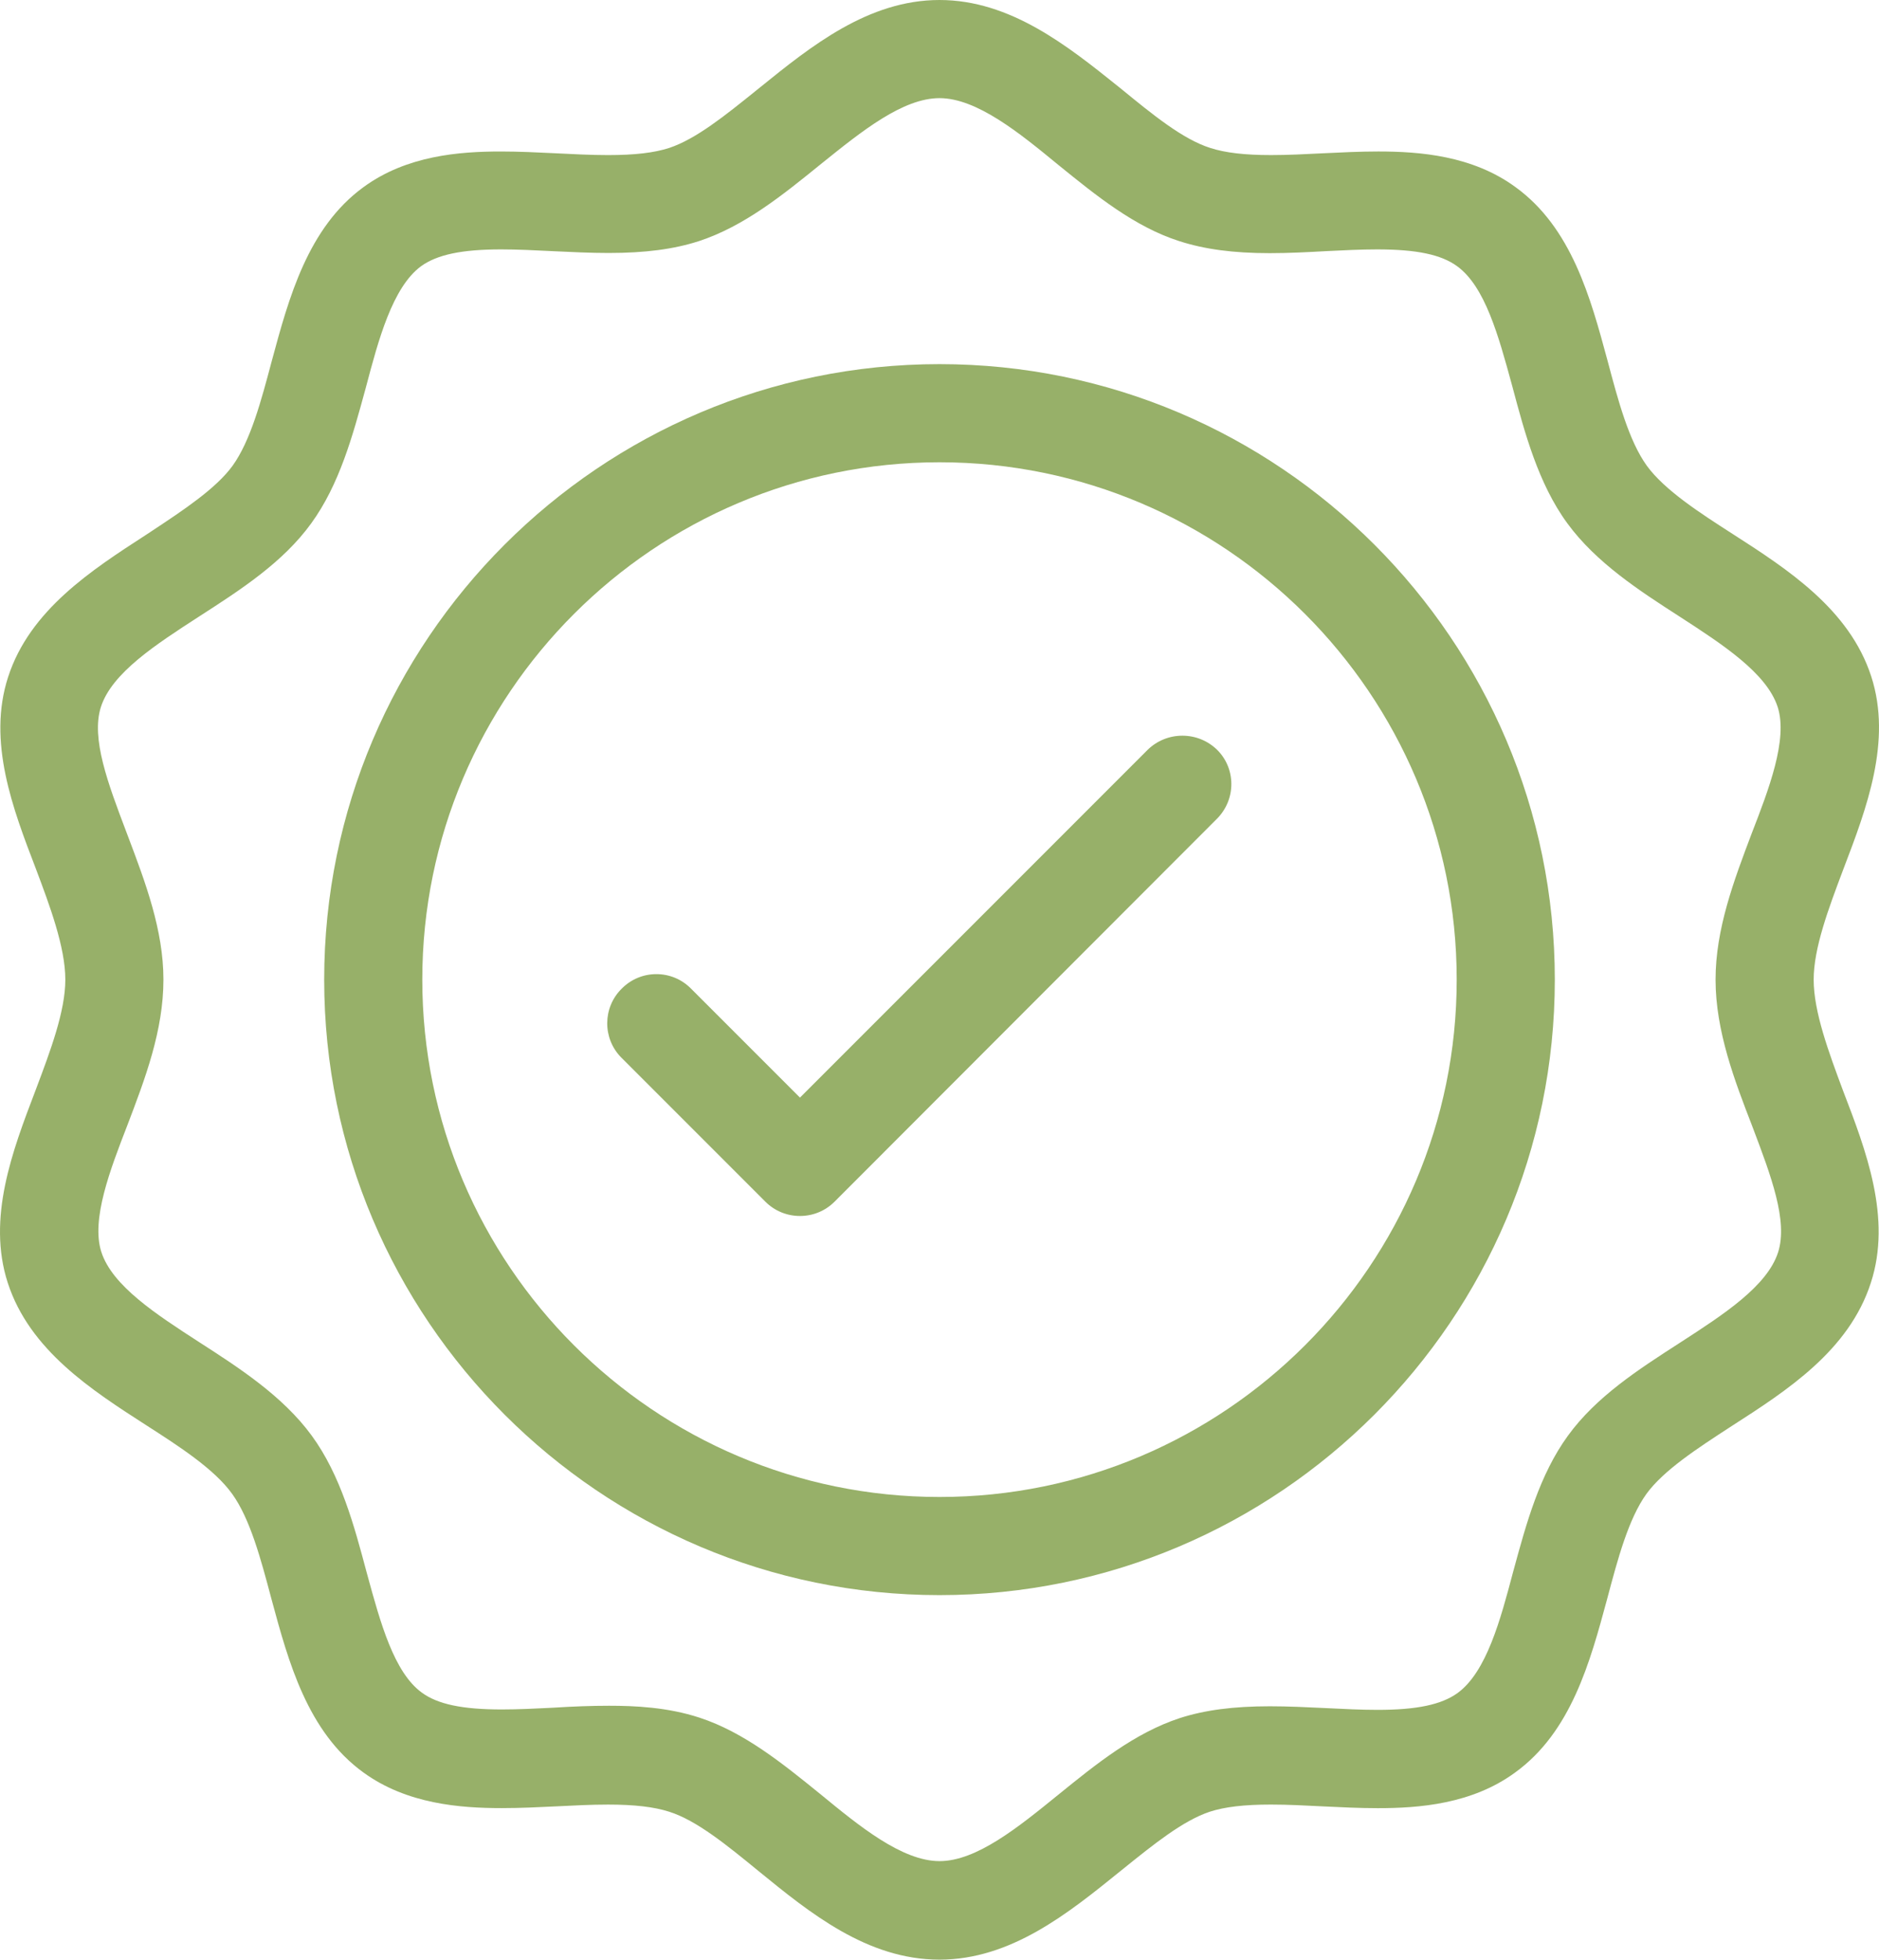 <?xml version="1.0" encoding="utf-8"?>
<!-- Generator: Adobe Illustrator 27.2.0, SVG Export Plug-In . SVG Version: 6.00 Build 0)  -->
<svg version="1.1" id="Слой_1" xmlns="http://www.w3.org/2000/svg" xmlns:xlink="http://www.w3.org/1999/xlink" x="0px" y="0px"
	 viewBox="0 0 511.998 533.818" style="enable-background:new 0 0 511.998 533.818;" xml:space="preserve">
<style type="text/css">
	.st0{fill:#97B069;}
</style>
<path class="st0" d="M255.999,533.818c-19.71,0-35.403-12.796-49.248-24.085l-0.079-0.065
	c-8.655-7.08-16.83-13.768-24.328-16.149c-4.161-1.326-9.46-1.945-16.673-1.945
	c-4.606,0-9.588,0.254-13.984,0.479c-4.859,0.237-9.89,0.482-14.952,0.482
	c-11.334,0-25.861-1.101-37.693-9.692c-15.28-11.046-20.461-30.209-25.033-47.117
	l-0.112-0.413c-2.816-10.589-5.732-21.551-10.625-28.355
	c-4.859-6.803-14.679-13.107-23.343-18.669
	c-14.938-9.604-31.872-20.49-37.824-38.869
	c-5.699-17.617,1.309-35.984,7.493-52.188l0.261-0.692
	c3.904-10.37,7.94-21.093,7.94-29.686c0-8.88-4.265-20.213-8.028-30.211
	c-6.236-16.234-13.294-34.61-7.557-52.241
	c5.895-18.2,22.7-29.081,37.526-38.68l1.706-1.124
	c8.559-5.661,17.409-11.515,21.926-17.726c4.903-6.816,7.819-17.779,10.638-28.381
	l0.109-0.403c4.572-16.909,9.754-36.073,24.925-47.116
	c11.741-8.605,26.149-9.707,37.391-9.707c4.997,0,9.991,0.244,14.821,0.479
	l0.436,0.022c4.388,0.224,9.371,0.478,14.01,0.478
	c7.25,0,12.542-0.62,16.655-1.95c7.285-2.428,15.187-8.794,23.552-15.533
	l1.18-0.951C220.908,12.65,236.568,0,255.999,0c19.318,0,34.966,12.546,48.772,23.616
	l0.607,0.486c8.706,7.123,16.885,13.816,24.387,16.197
	c4.096,1.325,9.368,1.945,16.572,1.945c4.596,0,9.363-0.243,13.973-0.479
	l0.432-0.021c4.828-0.235,9.821-0.479,14.819-0.479
	c11.242,0,25.65,1.102,37.382,9.701c15.292,11.056,20.474,30.218,25.045,47.125
	l0.111,0.413c2.816,10.589,5.732,21.552,10.625,28.355
	c4.876,6.704,14.687,13.002,23.343,18.559
	c14.938,9.604,31.871,20.49,37.824,38.87c5.699,17.617-1.309,35.983-7.491,52.186
	l-0.262,0.693c-3.904,10.37-7.94,21.093-7.94,29.686
	c0,8.761,4.079,19.716,8.024,30.311c6.24,16.244,13.299,34.622,7.562,52.25
	c-5.956,18.497-22.889,29.382-37.827,38.986l-0.547,0.354
	c-8.909,5.79-18.121,11.777-22.785,18.19c-4.905,6.819-7.82,17.781-10.638,28.381
	l-0.108,0.4c-4.572,16.907-9.753,36.07-25.028,47.112
	c-11.749,8.61-26.155,9.714-37.395,9.714c-0.002,0-0.003,0-0.005,0
	c-5.001,0-10-0.244-14.835-0.48l-0.421-0.021
	c-4.343-0.225-9.275-0.479-13.922-0.479c-7.235,0-12.521,0.62-16.633,1.95
	c-7.285,2.429-15.185,8.793-23.55,15.531l-1.184,0.954
	C291.09,521.169,275.43,533.818,255.999,533.818z M165.956,464.653
	c6.884,0,15.911,0.37,24.691,3.258c12.107,3.968,22.595,12.469,32.739,20.692
	l0.312,0.253c10.337,8.486,22.07,18.119,32.302,18.119
	c10.11,0,21.449-9.213,32.414-18.122c10.184-8.253,20.717-16.791,33.045-20.831
	c6.823-2.199,14.629-3.225,24.552-3.225c4.961,0,10.024,0.243,14.921,0.479
	l0.719,0.034c4.538,0.228,9.236,0.463,13.719,0.463
	c10.675,0,17.395-1.414,21.789-4.584c7.916-5.746,11.73-20.137,15.095-32.835
	l0.18-0.659c3.479-12.76,7.075-25.954,14.752-36.537
	c7.71-10.668,19.272-18.116,30.452-25.317l0.328-0.212
	c11.591-7.499,23.577-15.254,26.542-24.519c2.718-8.525-1.937-20.827-6.867-33.849
	l-0.242-0.637c-4.661-12.058-9.935-25.701-9.935-39.769
	c0-13.788,4.995-26.996,9.825-39.769c4.65-12.002,9.931-25.633,7.109-34.483
	c-3.016-9.298-15.14-17.143-26.865-24.73
	c-10.598-6.827-22.603-14.562-30.464-25.33
	c-7.924-10.815-11.644-24.77-14.927-37.082l-0.228-0.832
	c-3.573-13.075-7.268-26.595-14.858-32.104c-4.323-3.171-11.042-4.589-21.771-4.589
	c-4.508,0-9.207,0.235-13.751,0.463c-5.296,0.296-10.453,0.561-15.531,0.561
	c-9.891,0-17.73-1.042-24.67-3.279c-12.1-3.859-22.585-12.358-32.724-20.577
	l-0.309-0.25c-10.335-8.487-22.068-18.12-32.301-18.12
	c-9.993,0-21.155,8.977-31.949,17.659l-0.563,0.453
	c-10.195,8.264-20.728,16.801-33.057,20.84
	c-6.823,2.199-14.63,3.226-24.554,3.226c-4.959,0-10.021-0.244-14.916-0.479
	l-0.723-0.035c-4.289-0.216-9.159-0.462-13.669-0.462
	c-10.709,0-17.444,1.414-21.838,4.583c-7.812,5.763-11.622,20.146-14.985,32.836
	l-0.18,0.659c-3.478,12.76-7.075,25.954-14.752,36.536
	c-7.71,10.667-19.271,18.115-30.453,25.318l-0.33,0.213
	c-11.59,7.499-23.575,15.252-26.54,24.516
	c-2.718,8.527,1.937,20.827,6.867,33.849l0.493,1.304
	c4.76,12.584,9.682,25.596,9.682,39.103c0,13.898-4.993,26.99-9.821,39.651
	c-4.653,12.011-9.933,25.642-7.112,34.491c2.966,9.268,14.953,17.023,26.544,24.522
	l0.321,0.208c10.597,6.826,22.601,14.56,30.464,25.329
	c7.922,10.814,11.643,24.769,14.927,37.084l0.228,0.831
	c3.573,13.075,7.268,26.595,14.858,32.104c4.323,3.171,11.041,4.589,21.771,4.589
	c4.508,0,9.207-0.235,13.751-0.463C156.25,464.831,161.303,464.653,165.956,464.653z"
	/>
<path class="st0" d="M217.977,331.239c-3.568,0-6.923-1.39-9.445-3.912l-39.255-39.255
	c-5.135-5.199-5.084-13.609,0.116-18.746l0.131-0.131
	c2.508-2.477,5.816-3.836,9.326-3.836c3.572,0,6.922,1.399,9.431,3.94
	l29.694,29.694l94.706-94.706c2.54-2.496,5.92-3.881,9.499-3.881
	c3.537,0,6.886,1.353,9.428,3.809c2.5,2.457,3.896,5.77,3.911,9.307
	c0.015,3.591-1.387,6.981-3.95,9.544L227.419,327.328
	c-2.522,2.521-5.876,3.911-9.442,3.911
	C217.977,331.239,217.977,331.239,217.977,331.239z"/>
<path class="st0" d="M255.999,434.518c-92.45,0-167.663-75.214-167.663-167.664
	c0-92.45,75.214-167.663,167.663-167.663s167.663,75.214,167.663,167.663
	C423.663,359.304,348.449,434.518,255.999,434.518z M255.999,125.924
	c-77.709,0-140.93,63.221-140.93,140.93c0,77.709,63.221,140.93,140.93,140.93
	s140.93-63.22,140.93-140.93C396.929,189.145,333.708,125.924,255.999,125.924z"/>
</svg>
